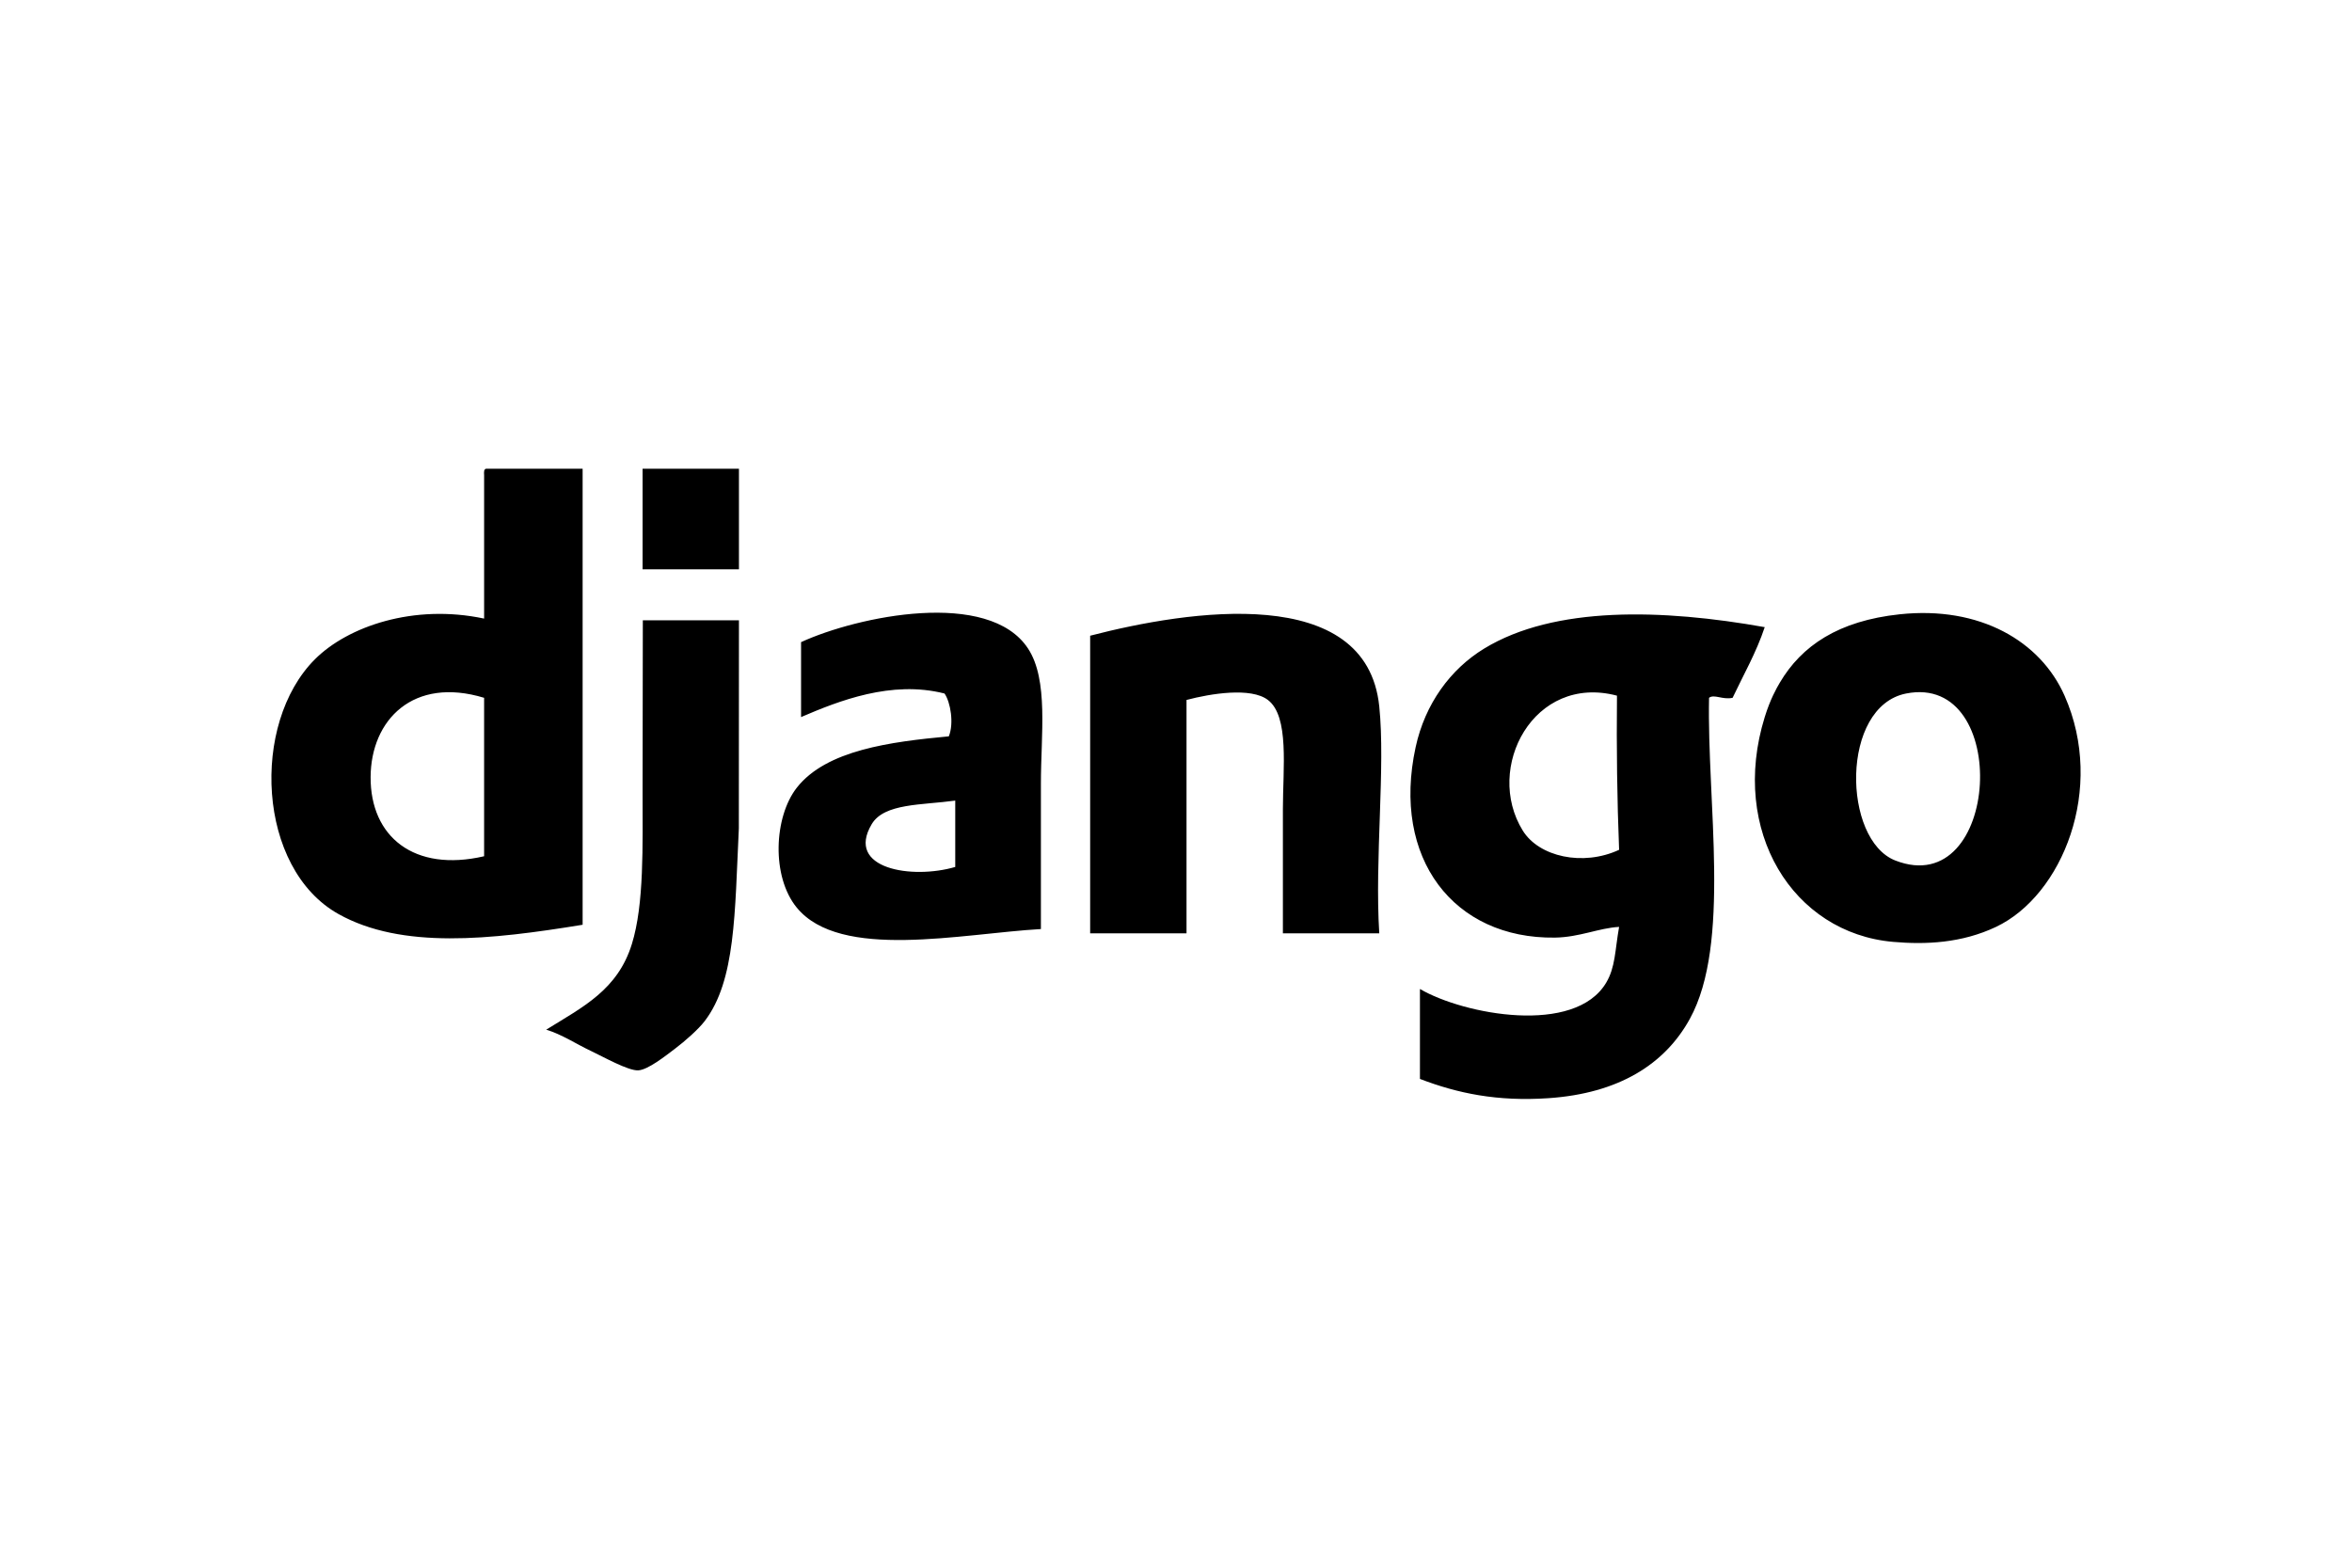 <?xml version="1.0" encoding="UTF-8"?>
<svg xmlns="http://www.w3.org/2000/svg" height="800" width="1200" viewBox="-37.205 -21.606 322.441 129.634">
  <g fill-rule="evenodd">
    <path d="M13.603 42.276c-.043 8.197 5.968 13.084 15.56 10.863v-21.725c-9.713-2.958-15.519 3.027-15.56 10.863M29.457 0h13.211v62.533c-12.664 2.07-24.792 3.383-33.468-1.468-11.172-6.246-12.07-26.096-3.23-34.936 4.482-4.482 13.506-7.637 23.194-5.578V.881c-.025-.417-.049-.832.293-.881m34.643 13.798H50.888V0h13.211zm158.535 39.928c14.402 5.597 15.996-25.779 1.468-22.9-9.022 1.788-8.732 20.077-1.468 22.9m.587-33.762c10.998-1.176 19.296 3.678 22.606 11.156 5.648 12.76-.311 27.402-9.395 31.707-4.708 2.231-9.638 2.444-14.092 2.055-13.767-1.201-22.449-15.231-17.615-30.826.756-2.441 1.607-3.934 2.055-4.697 2.993-5.088 8.045-8.497 16.44-9.395M82.302 48.735c-3.654 6.141 5.527 7.612 11.449 5.872v-9.101c-4.551.635-9.73.34-11.449 3.229m23.193 14.386c-10.913.628-27.498 4.345-33.468-2.936-3.507-4.278-3.13-12.438 0-16.441 4.045-5.172 12.876-6.301 20.844-7.046.723-1.781.236-4.679-.587-5.872-7.289-1.857-14.531 1.02-19.67 3.229v-10.275c7.762-3.566 25.741-7.321 31.12.881 2.825 4.308 1.761 11.821 1.761 18.496zm46.386.588H138.67V46.68c0-5.607.907-12.716-2.056-14.973-2.32-1.769-7.824-.881-11.156 0v32.001h-13.211V22.9c13.505-3.508 37.883-7.269 39.634 9.688.864 8.361-.64 20.904 0 31.12m19.67-14.092c2.223 3.597 8.243 4.946 13.211 2.642-.273-6.871-.368-13.919-.293-21.138-11.418-3.017-18.222 9.916-12.918 18.496m33.175-27.89c-1.176 3.522-2.897 6.497-4.404 9.688-1.362.305-2.542-.541-3.23 0-.301 14.311 3.048 33.712-2.642 44.037-3.426 6.217-9.733 10.205-19.377 10.863-7.025.479-12.477-.669-17.615-2.642V71.341c6.027 3.519 21.255 6.388 25.542-.881 1.261-2.138 1.181-4.349 1.761-7.633-2.76.145-5.439 1.423-8.807 1.468-13.846.184-22.412-10.841-19.083-26.129 1.288-5.914 4.753-10.675 9.395-13.505 9.642-5.877 24.463-5.43 38.459-2.936"></path>
    <path d="M64.099 20.785c-.015 9.728-.013 16.719-.014 28.538-.561 11.615-.431 20.864-4.683 26.421-.839 1.096-2.62 2.695-4.11 3.817-1.252.942-3.637 2.853-4.991 2.936-1.365.084-4.872-1.895-6.459-2.643-2.084-.982-4.011-2.285-6.165-2.936 5.025-3.114 9.796-5.449 11.743-11.743 1.694-5.474 1.468-13.407 1.468-21.138 0-7.634.034-16.509.034-23.249l13.177-.003z"></path>
  </g>
</svg>
